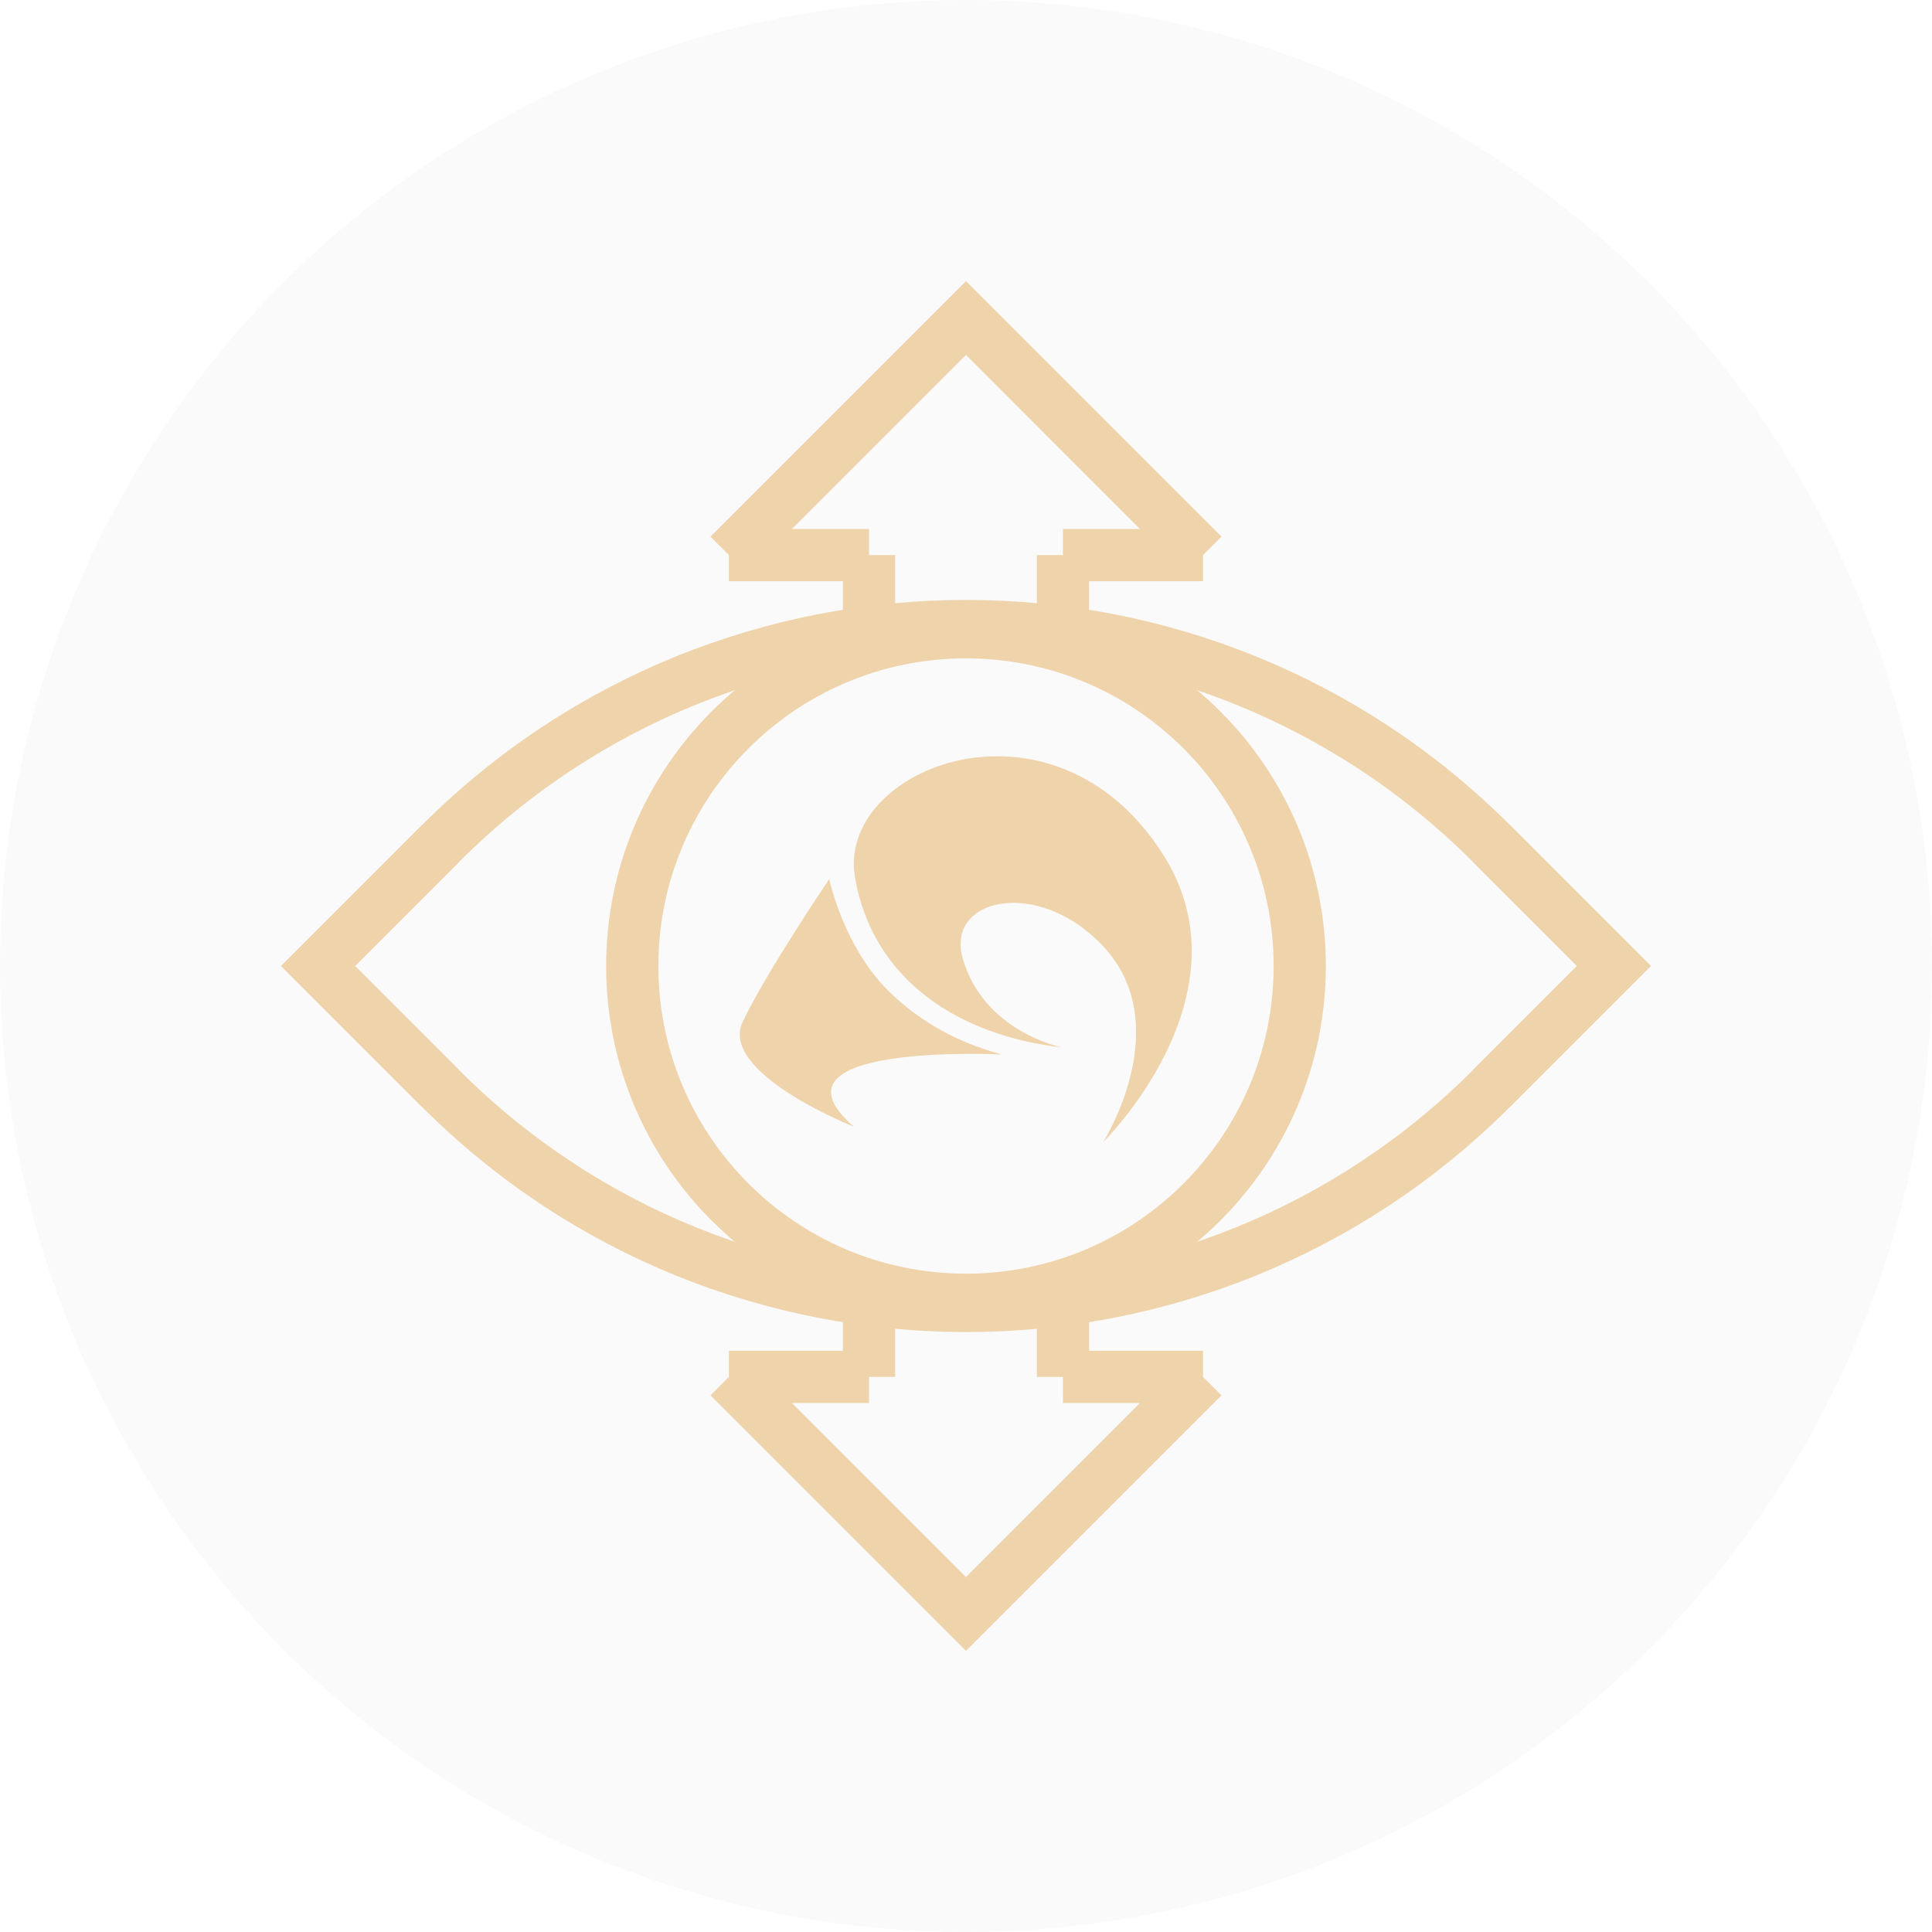 <svg width="74" height="74" viewBox="0 0 74 74" fill="none" xmlns="http://www.w3.org/2000/svg">
<g filter="url(#filter0_b_257_7349)">
<circle cx="37" cy="37" r="37" fill="#D9D9D9" fill-opacity="0.147"/>
</g>
<path d="M16.868 41.687L12.181 36.999L16.868 32.312" stroke="#EFD3AB" stroke-width="2" stroke-miterlimit="10"/>
<path d="M27.919 52.738L36.999 61.818L46.078 52.738" stroke="#EFD3AB" stroke-width="2" stroke-miterlimit="10"/>
<path d="M57.113 32.295L57.13 32.312L61.817 36.999L57.13 41.687L57.113 41.704" stroke="#EFD3AB" stroke-width="2" stroke-miterlimit="10"/>
<path d="M27.919 21.261L36.999 12.181L46.078 21.261" stroke="#EFD3AB" stroke-width="2" stroke-miterlimit="10"/>
<path d="M57.131 32.312L61.818 37L57.131 41.687C46.021 52.798 27.98 52.799 16.869 41.687L12.182 37L16.869 32.312C27.979 21.202 46.02 21.201 57.131 32.312Z" stroke="#EFD3AB" stroke-width="2" stroke-miterlimit="10"/>
<path d="M33.285 21.261H27.919" stroke="#EFD3AB" stroke-width="2" stroke-miterlimit="10"/>
<path d="M33.285 52.738H27.919" stroke="#EFD3AB" stroke-width="2" stroke-miterlimit="10"/>
<path d="M46.078 52.738H40.713" stroke="#EFD3AB" stroke-width="2" stroke-miterlimit="10"/>
<path d="M46.078 21.261H40.713" stroke="#EFD3AB" stroke-width="2" stroke-miterlimit="10"/>
<path d="M40.713 52.738V49.783" stroke="#EFD3AB" stroke-width="2" stroke-miterlimit="10"/>
<path d="M33.285 52.738V49.783" stroke="#EFD3AB" stroke-width="2" stroke-miterlimit="10"/>
<path d="M40.713 24.216V21.261" stroke="#EFD3AB" stroke-width="2" stroke-miterlimit="10"/>
<path d="M33.285 24.216V21.261" stroke="#EFD3AB" stroke-width="2" stroke-miterlimit="10"/>
<path d="M37 49.784C44.06 49.784 49.783 44.061 49.783 37.001C49.783 29.941 44.06 24.217 37 24.217C29.94 24.217 24.217 29.941 24.217 37.001C24.217 44.061 29.94 49.784 37 49.784Z" stroke="#EFD3AB" stroke-width="2" stroke-miterlimit="10"/>
<path d="M40.685 40.121C40.685 40.121 37.686 39.536 36.875 36.712C36.204 34.377 39.782 33.595 42.257 36.247C45.087 39.28 42.258 43.739 42.258 43.739C42.258 43.739 47.969 38.135 44.561 32.748C40.364 26.114 32.014 29.385 32.748 33.612C33.435 37.564 36.751 39.668 40.685 40.121Z" fill="#EFD3AB"/>
<path d="M31.761 33.673C31.761 33.673 32.301 36.224 33.998 37.922C35.696 39.62 37.591 40.173 38.38 40.39C38.38 40.39 28.981 39.916 32.704 43.154C32.704 43.154 27.504 41.1 28.451 39.127C29.398 37.153 31.761 33.675 31.761 33.675V33.673Z" fill="#EFD3AB"/>
<defs>
<filter id="filter0_b_257_7349" x="-16.872" y="-16.872" width="107.744" height="107.744" filterUnits="userSpaceOnUse" color-interpolation-filters="sRGB">
<feFlood flood-opacity="0" result="BackgroundImageFix"/>
<feGaussianBlur in="BackgroundImageFix" stdDeviation="8.436"/>
<feComposite in2="SourceAlpha" operator="in" result="effect1_backgroundBlur_257_7349"/>
<feBlend mode="normal" in="SourceGraphic" in2="effect1_backgroundBlur_257_7349" result="shape"/>
</filter>
</defs>
</svg>
